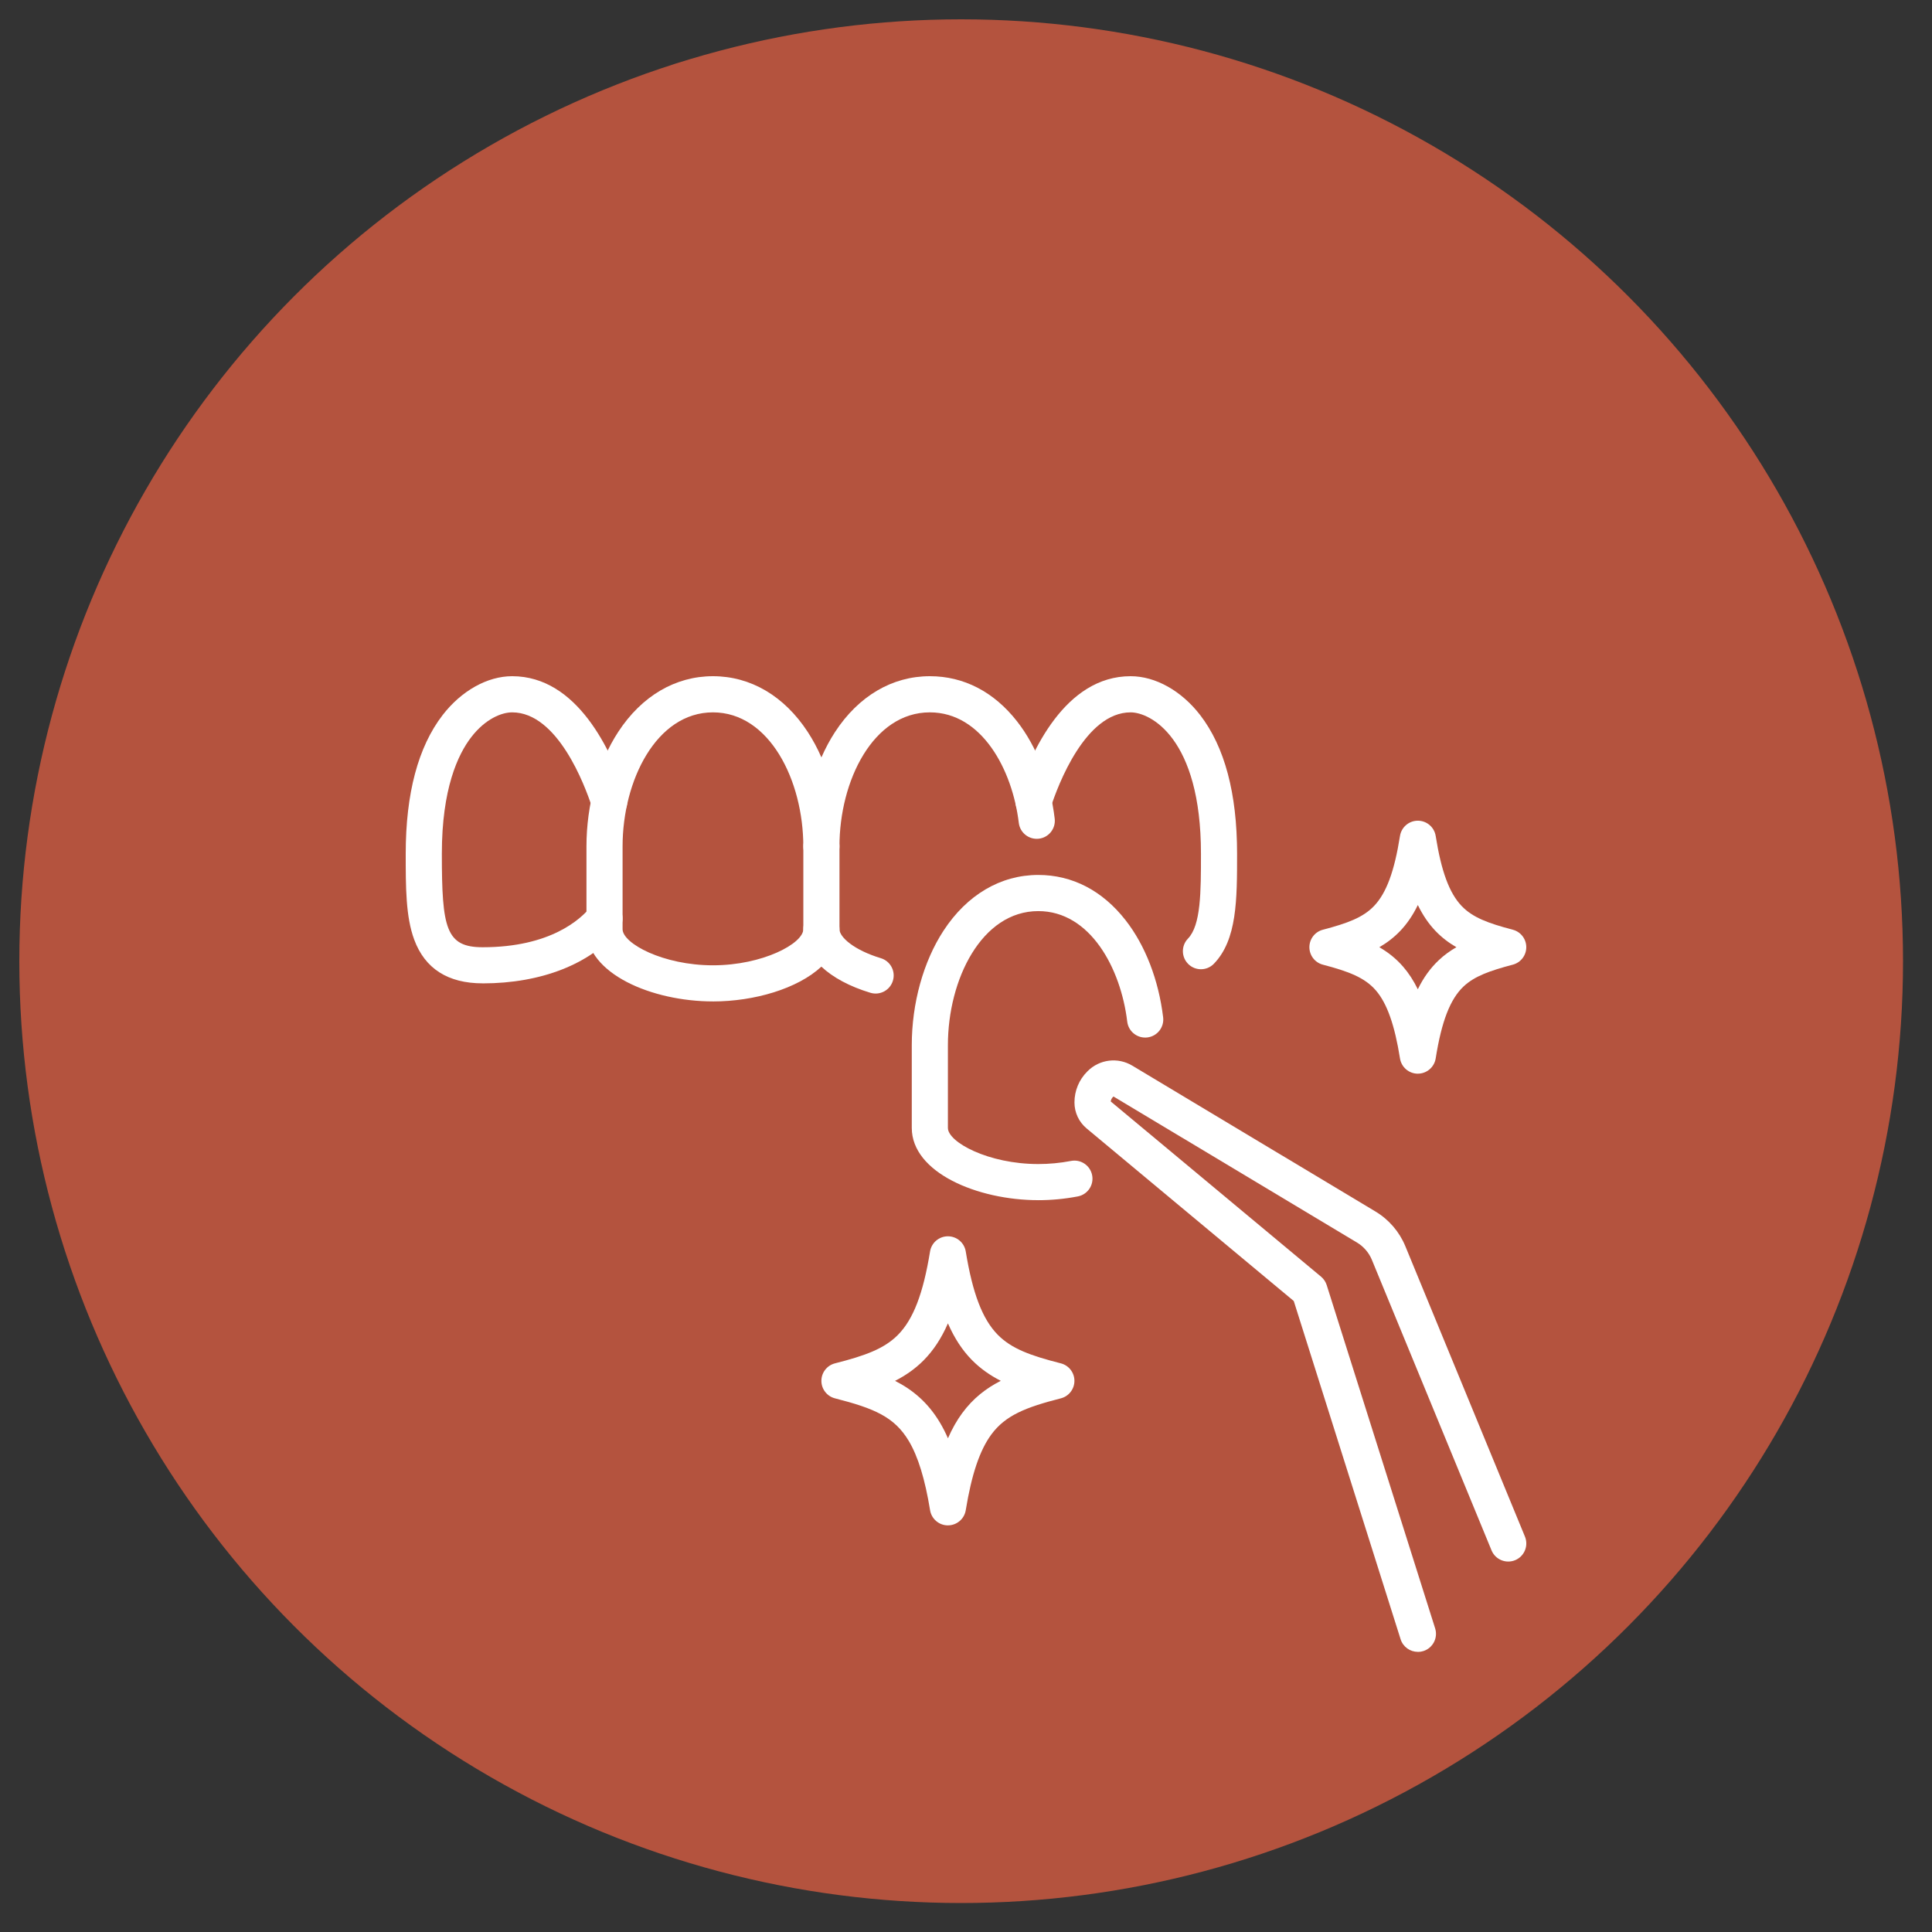 <svg xmlns="http://www.w3.org/2000/svg" width="200" height="200" viewBox="0 0 200 200" fill="none"><rect x="0" y="0" width="200" height="200" fill="#333333" stroke="none"/><circle cx="99.5" cy="99.5" r="97.5" fill="#b4533e"/><g clip-path="url(#clip0_53_385)"><path d="M73.806 103.667C67.508 103.667 60.71 100.807 60.71 96.185V87.621C60.71 83.287 61.907 78.966 63.996 75.77 66.428 72.048 69.91 70 73.806 70S81.185 72.048 83.617 75.77C84.148 76.584 84.623 77.468 85.032 78.407 85.444 77.468 85.916 76.581 86.447 75.77 88.879 72.048 92.362 70 96.258 70 99.773 70 102.895 71.618 105.288 74.678 107.334 77.294 108.716 80.869 109.182 84.741 109.306 85.767 108.574 86.698 107.547 86.822 106.523 86.943 105.59 86.214 105.466 85.187 104.804 79.674 101.639 73.743 96.256 73.743 90.4 73.743 86.901 80.801 86.901 87.624 86.901 88.657 86.064 89.494 85.03 89.494S83.159 88.657 83.159 87.624C83.159 80.801 79.66 73.743 73.804 73.743c-5.856.0-9.355 7.058-9.355 13.88v8.564C64.449 97.665 68.64 99.928 73.804 99.928 78.968 99.928 83.159 97.665 83.159 96.188 83.159 95.154 83.996 94.317 85.03 94.317S86.901 95.154 86.901 96.188C86.901 97.015 88.402 98.35 91.185 99.192 92.175 99.491 92.734 100.536 92.432 101.525 92.133 102.514 91.087 103.073 90.098 102.771 87.944 102.119 86.218 101.184 85.028 100.066 82.572 102.353 78.072 103.669 73.802 103.669L73.806 103.667z" fill="#fff"/><path d="M124.323 100.335C123.855 100.335 123.387 100.162 123.025 99.811 122.281 99.094 122.26 97.911 122.975 97.167 124.323 95.771 124.323 92.339 124.323 88.369c0-11.998-5.253-14.626-7.279-14.626C112.351 73.743 109.528 81.26 108.775 83.562 108.454 84.544 107.397 85.08 106.415 84.76 105.433 84.439 104.897 83.382 105.218 82.401 106.731 77.769 110.279 70 117.042 70 119.608 70 122.3 71.506 124.243 74.026 126.778 77.316 128.062 82.141 128.062 88.367c0 4.781.0 8.91-2.395 11.395C125.3 100.143 124.811 100.335 124.32 100.335H124.323z" fill="#fff"/><path d="M49.97 101.796C46.373 101.796 43.988 100.274 42.879 97.27 42 94.892 42 91.867 42 88.367c0-6.228 1.286-11.052 3.819-14.341C47.763 71.506 50.454 70 53.02 70 59.783 70 63.331 77.769 64.844 82.401 65.165 83.382 64.629 84.439 63.647 84.76 62.665 85.08 61.608 84.544 61.287 83.562 60.534 81.26 57.714 73.743 53.018 73.743c-1.092.0-2.776.673-4.235 2.567C47.395 78.11 45.74 81.664 45.74 88.369 45.74 96.096 46.156 98.058 49.968 98.058 56.986 98.058 60.111 95.152 61.128 93.903 61.781 93.101 62.959 92.982 63.759 93.635 64.561 94.287 64.681 95.465 64.028 96.265c-2.865 3.516-7.989 5.534-14.06 5.534L49.97 101.796z" fill="#fff"/><path d="M85.032 98.056C83.999 98.056 83.161 97.219 83.161 96.185V87.621C83.161 86.588 83.999 85.751 85.032 85.751c1.034.0 1.871.837 1.871 1.87V96.185c0 1.033-.837 1.87-1.871 1.87z" fill="#fff"/><path d="M107.484 124.241c-6.298.0-13.097-2.86-13.097-7.482V108.195C94.387 103.861 95.585 99.54 97.673 96.344 100.103 92.624 103.588 90.574 107.484 90.574c3.515.0 6.637 1.618 9.03 4.678C118.56 97.868 119.942 101.443 120.408 105.315 120.532 106.341 119.8 107.272 118.773 107.396 117.746 107.517 116.815 106.788 116.691 105.761 116.03 100.249 112.865 94.317 107.482 94.317 101.626 94.317 98.127 101.375 98.127 108.198V116.762c0 1.477 4.191 3.74 9.355 3.74C108.614 120.502 109.753 120.395 110.87 120.18 111.885 119.983 112.865 120.65 113.059 121.664 113.254 122.679 112.589 123.659 111.574 123.853 110.225 124.112 108.847 124.243 107.479 124.243L107.484 124.241z" fill="#fff"/><path d="M98.129 157.907C97.212 157.907 96.431 157.243 96.282 156.339 95.755 153.115 95.035 150.77 94.079 149.17 92.591 146.683 90.521 145.799 86.438 144.756 85.61 144.546 85.03 143.798 85.03 142.944 85.03 142.091 85.61 141.343 86.438 141.133 89.558 140.338 91.52 139.632 92.951 138.189 94.539 136.59 95.566 133.925 96.279 129.55 96.427 128.645 97.21 127.981 98.127 127.981 99.044 127.981 99.825 128.645 99.974 129.55 100.685 133.899 101.703 136.555 103.272 138.159 104.706 139.622 106.677 140.333 109.816 141.133 110.644 141.343 111.224 142.091 111.224 142.944 111.224 143.798 110.644 144.546 109.816 144.756 106.188 145.682 104.079 146.515 102.617 148.504 101.422 150.131 100.582 152.621 99.974 156.336 99.827 157.241 99.044 157.905 98.127 157.905L98.129 157.907zm-5.477-14.963C94.469 143.866 96.05 145.173 97.294 147.253 97.596 147.758 97.874 148.301 98.132 148.892 98.564 147.903 99.051 147.043 99.603 146.292 100.737 144.749 102.086 143.711 103.602 142.942 102.514 142.388 101.502 141.694 100.601 140.777 99.617 139.772 98.803 138.537 98.129 136.994 97.446 138.561 96.616 139.809 95.61 140.824 94.719 141.722 93.723 142.402 92.652 142.947V142.944z" fill="#fff"/><path d="M146.774 111.148C145.855 111.148 145.072 110.479 144.927 109.57 144.375 106.1 143.582 103.861 142.429 102.526 141.278 101.195 139.615 100.564 136.945 99.863 136.121 99.648 135.548 98.904 135.548 98.053S136.121 96.461 136.945 96.244C139.501 95.573 141.103 94.981 142.246 93.782 143.516 92.449 144.344 90.214 144.927 86.536 145.072 85.627 145.855 84.958 146.774 84.958S148.477 85.627 148.622 86.536C149.206 90.214 150.032 92.447 151.302 93.782 152.446 94.981 154.048 95.573 156.604 96.244 157.427 96.459 158 97.202 158 98.053S157.427 99.645 156.604 99.863C154.235 100.485 152.642 101.053 151.512 102.114 150.123 103.421 149.232 105.719 148.622 109.568 148.477 110.477 147.693 111.146 146.774 111.146V111.148zM142.787 98.056C143.687 98.575 144.522 99.227 145.259 100.08 145.834 100.747 146.334 101.513 146.772 102.409 147.366 101.188 148.081 100.209 148.949 99.391 149.51 98.862 150.121 98.425 150.766 98.056 149.988 97.607 149.258 97.057 148.594 96.363 147.89 95.624 147.289 94.745 146.774 93.688 146.26 94.745 145.659 95.624 144.955 96.363 144.293 97.057 143.563 97.607 142.787 98.056z" fill="#fff"/><path d="M146.774 171C145.979 171 145.242 170.49 144.99 169.693L133.93 134.68l-21.441-17.862C111.686 116.149 111.228 115.169 111.228 114.124 111.228 112.913 111.7 111.772 112.559 110.917L112.591 110.884C113.822 109.654 115.723 109.42 117.215 110.316l25.188 15.108C143.774 126.247 144.863 127.514 145.474 128.991l12.388 30.078C158.255 160.026 157.799 161.117 156.845 161.51 155.89 161.903 154.796 161.447 154.403 160.493l-12.388-30.078C141.711 129.677 141.166 129.043 140.481 128.631l-25.188-15.107C115.276 113.514 115.255 113.517 115.241 113.531L115.209 113.563C115.085 113.687 115.005 113.851 114.982 114.022l21.771 18.137C137.029 132.389 137.232 132.692 137.34 133.034l11.226 35.537C148.877 169.555 148.329 170.607 147.345 170.918 147.158 170.977 146.968 171.005 146.781 171.005L146.774 171z" fill="#fff"/></g><defs><clipPath id="clip0_53_385"><rect width="116" height="101" fill="#fff" transform="translate(42 70)"/></clipPath></defs></svg>